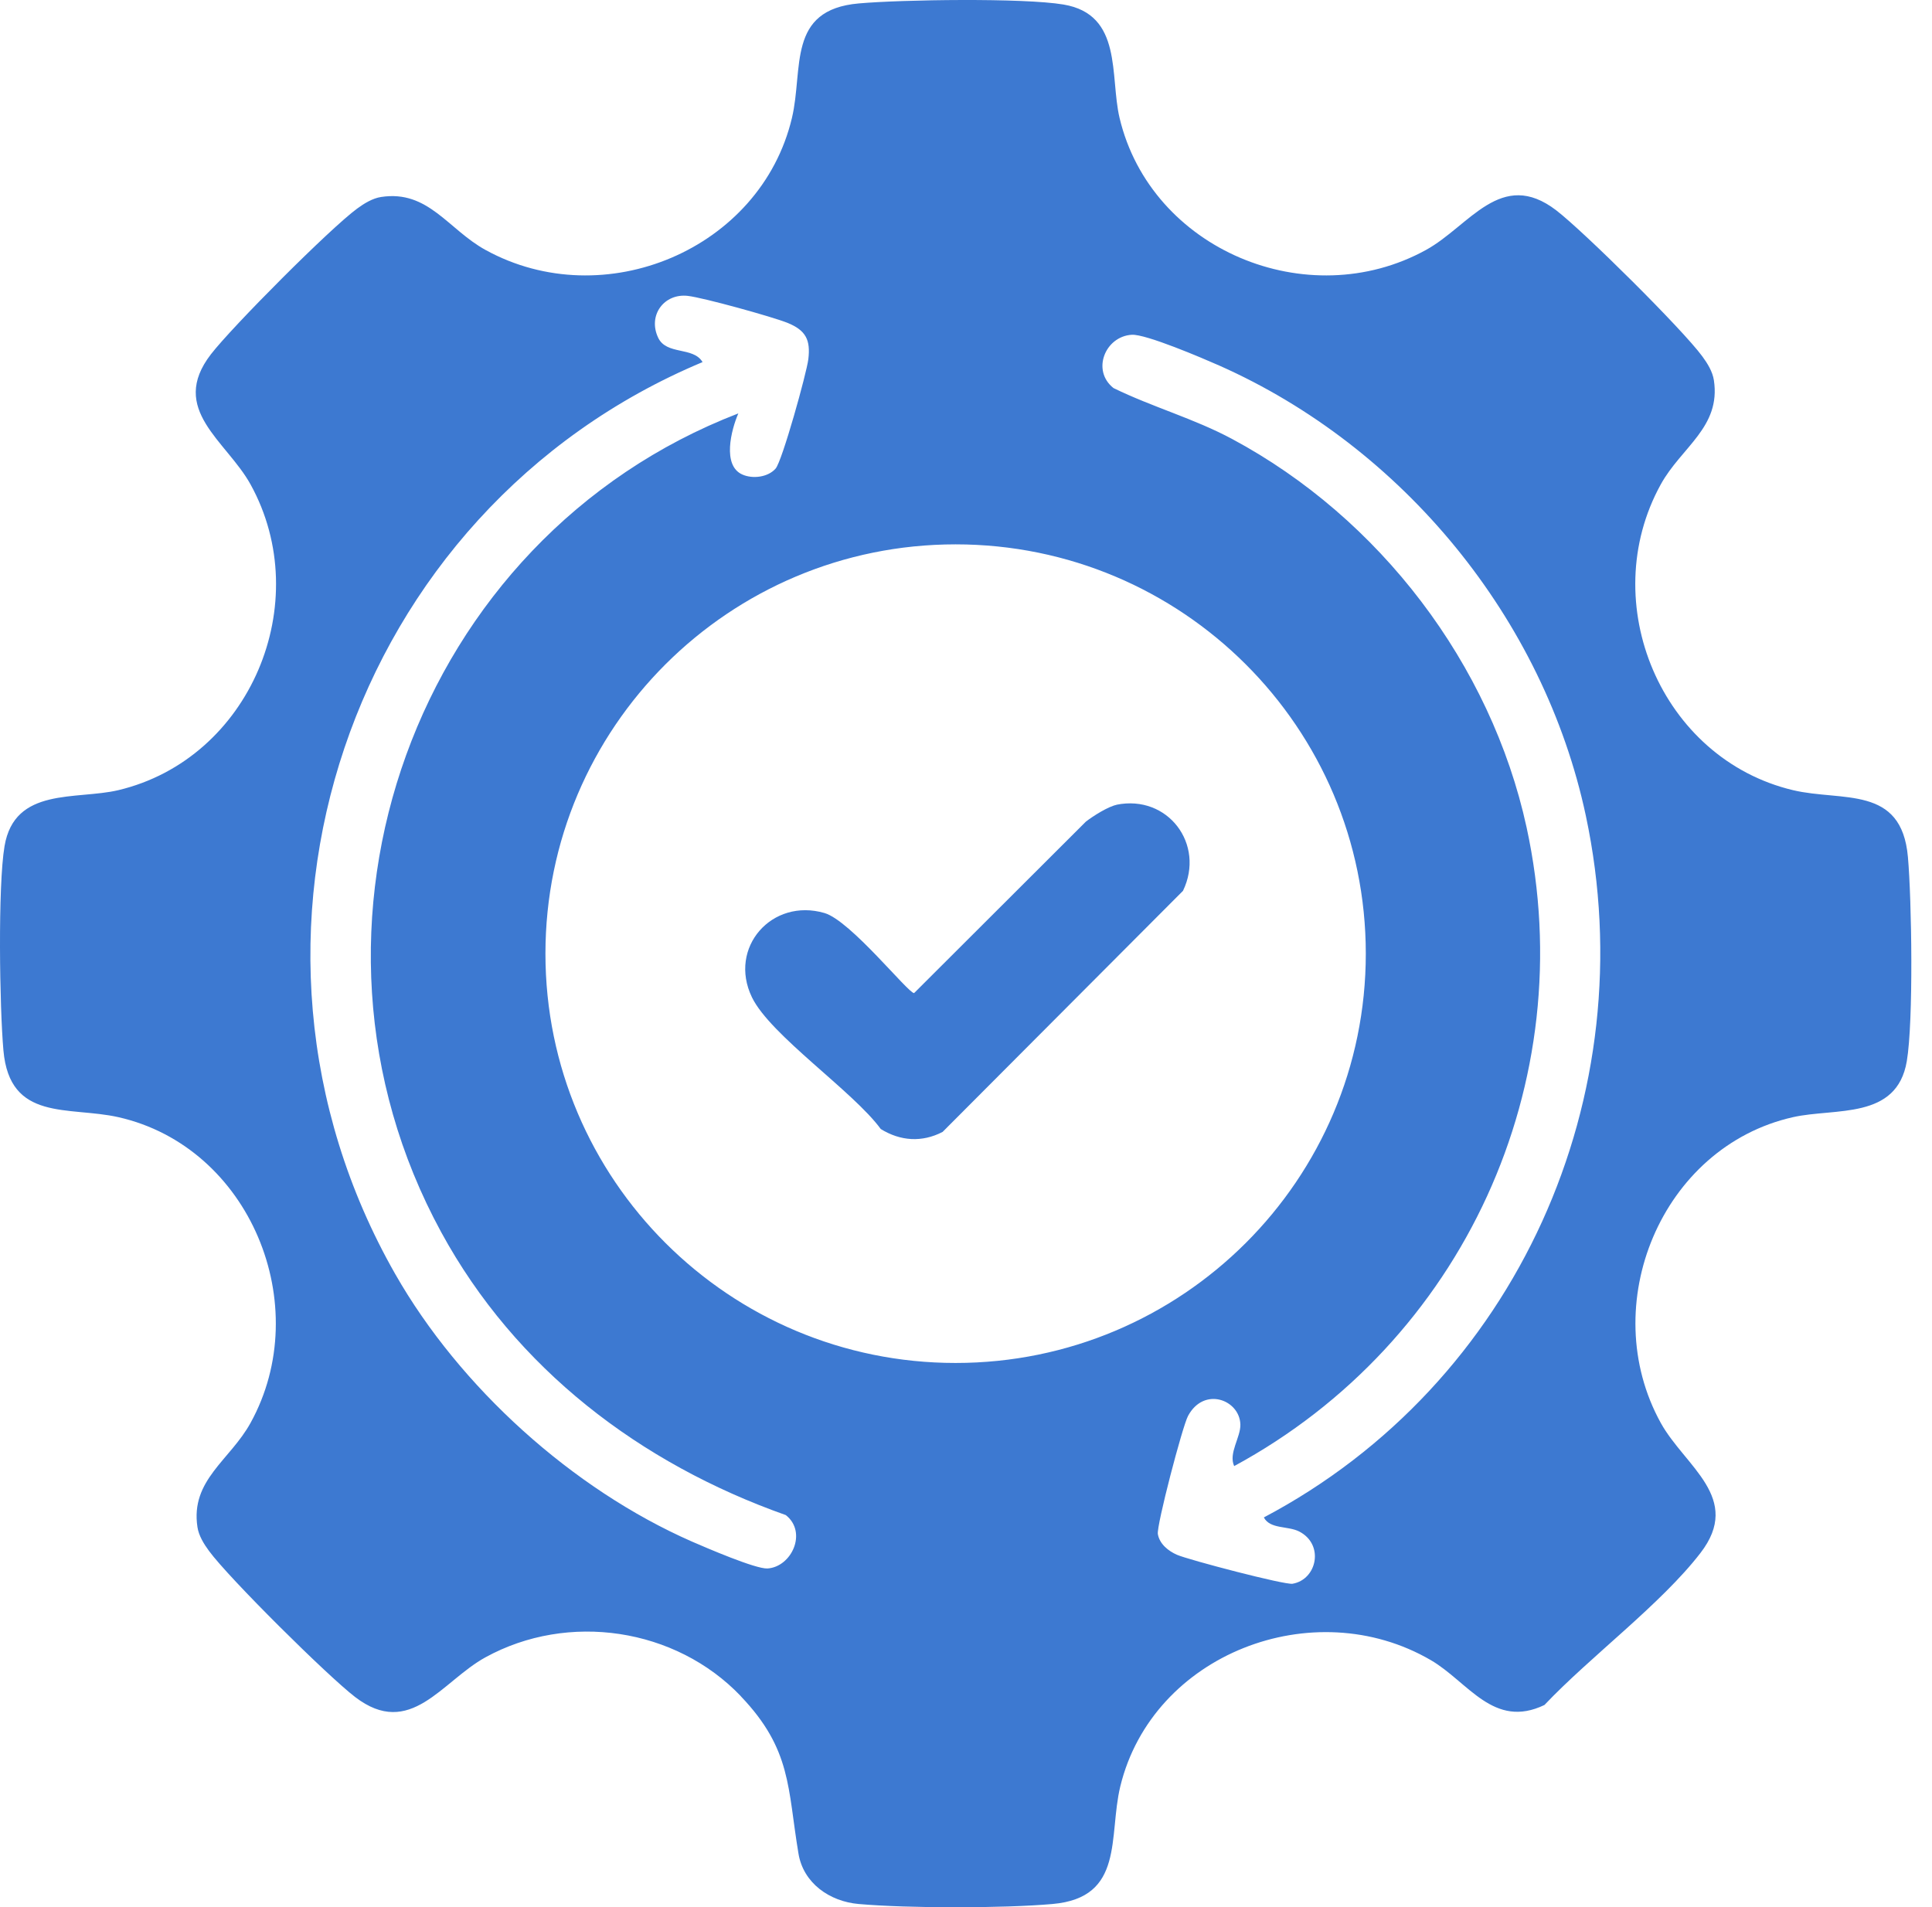 <svg xmlns="http://www.w3.org/2000/svg" width="79" height="78" viewBox="0 0 79 78" fill="none"><path d="M30.296 69.37C27.625 66.569 23.234 65.917 19.848 67.779C18.064 68.759 16.779 71.135 14.518 69.399C13.393 68.535 9.363 64.542 8.547 63.428C8.338 63.145 8.126 62.803 8.074 62.453C7.78 60.531 9.407 59.715 10.245 58.191C12.894 53.39 10.223 46.901 4.837 45.687C2.814 45.233 0.397 45.885 0.14 42.957C-0.017 41.195 -0.091 36.245 0.185 34.606C0.594 32.173 3.12 32.721 4.837 32.315C10.23 31.034 12.912 24.645 10.245 19.811C9.262 18.03 6.882 16.745 8.625 14.488C9.493 13.363 13.493 9.344 14.607 8.528C14.89 8.32 15.237 8.107 15.587 8.055C17.512 7.761 18.328 9.385 19.855 10.223C24.698 12.886 31.101 10.208 32.382 4.826C32.859 2.818 32.162 0.397 35.116 0.14C36.882 -0.017 41.843 -0.091 43.486 0.185C45.922 0.594 45.374 3.112 45.78 4.826C47.062 10.208 53.465 12.886 58.307 10.223C60.091 9.243 61.376 6.867 63.637 8.603C64.762 9.467 68.792 13.46 69.608 14.574C69.817 14.857 70.029 15.199 70.081 15.55C70.375 17.471 68.748 18.287 67.909 19.811C65.243 24.645 67.924 31.034 73.318 32.315C75.329 32.792 77.754 32.095 78.015 35.045C78.171 36.807 78.246 41.757 77.97 43.396C77.564 45.81 75.046 45.3 73.318 45.687C67.924 46.901 65.257 53.386 67.909 58.191C68.893 59.972 71.273 61.257 69.53 63.514C67.909 65.615 65.023 67.749 63.153 69.727C61.074 70.725 60.039 68.788 58.508 67.894C53.71 65.097 47.125 67.645 45.81 73.053C45.315 75.095 46 77.605 43.039 77.866C41.02 78.045 37.127 78.045 35.109 77.866C33.924 77.762 32.851 77.017 32.65 75.806C32.2 73.124 32.375 71.552 30.292 69.37H30.296ZM30.188 16.913C29.898 17.583 29.525 19.036 30.352 19.405C30.773 19.595 31.402 19.52 31.715 19.163C31.983 18.857 32.985 15.255 33.053 14.689C33.146 13.907 32.959 13.512 32.2 13.203C31.566 12.95 28.754 12.171 28.121 12.1C27.16 11.992 26.482 12.89 26.91 13.806C27.249 14.533 28.344 14.164 28.728 14.808C14.257 20.865 8.342 38.39 16.16 52.101C18.801 56.735 23.401 60.896 28.296 63.045C28.869 63.294 30.903 64.173 31.384 64.144C32.371 64.08 33.023 62.665 32.132 61.961C26.176 59.853 21.081 55.975 18.041 50.392C11.236 37.898 16.98 22.005 30.184 16.909L30.188 16.913ZM51.677 62.058C62.028 56.59 67.287 44.819 64.844 33.354C63.127 25.301 57.368 18.284 49.848 14.946C49.181 14.652 46.853 13.654 46.276 13.691C45.192 13.758 44.622 15.151 45.531 15.87C47.121 16.648 48.82 17.114 50.388 17.956C56.407 21.185 60.966 27.152 62.423 33.838C64.695 44.294 59.827 54.887 50.466 59.957C50.224 59.435 50.734 58.78 50.719 58.255C50.69 57.242 49.229 56.69 48.578 57.908C48.35 58.333 47.285 62.397 47.345 62.739C47.415 63.142 47.769 63.428 48.127 63.585C48.596 63.79 52.537 64.825 52.854 64.769C53.856 64.594 54.157 63.16 53.122 62.631C52.664 62.397 51.934 62.542 51.68 62.058H51.677ZM55.848 39.001C55.848 29.756 48.339 22.262 39.075 22.262C29.812 22.262 22.303 29.756 22.303 39.001C22.303 48.246 29.812 55.74 39.075 55.74C48.339 55.74 55.848 48.246 55.848 39.001Z" fill="#3D79D1"></path><path d="M45.654 32.911C47.755 32.486 49.289 34.528 48.373 36.431L38.543 46.291C37.698 46.73 36.815 46.667 36.014 46.172C34.897 44.637 31.496 42.335 30.747 40.785C29.764 38.752 31.567 36.71 33.716 37.34C34.781 37.653 37.132 40.614 37.377 40.614L44.403 33.6C44.697 33.373 45.308 32.986 45.654 32.915V32.911Z" fill="#3D79D1"></path></svg>